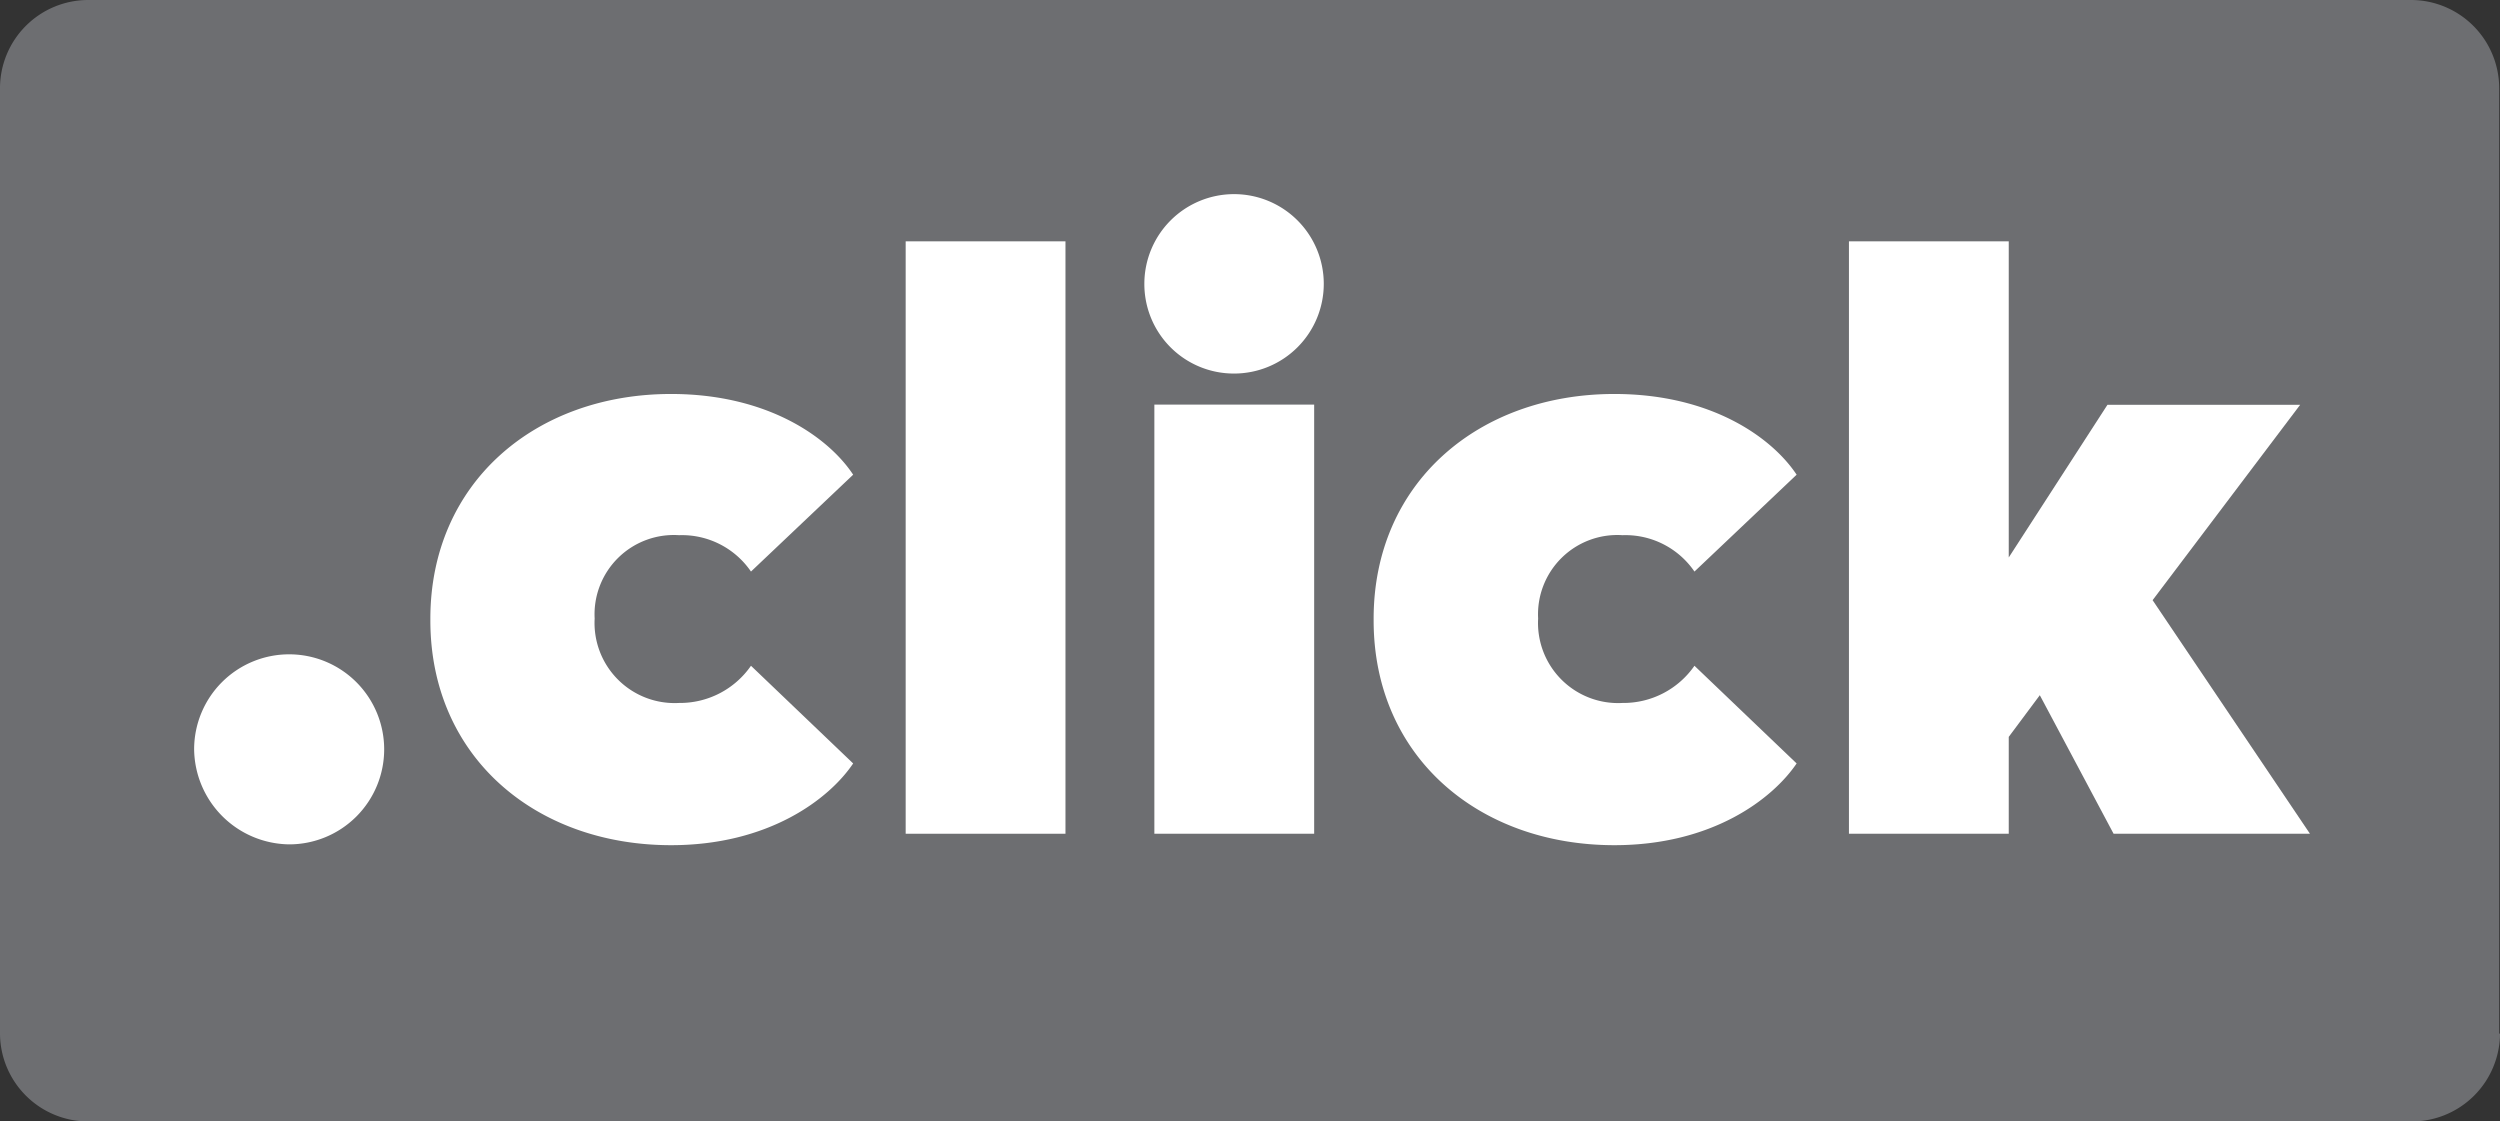 <svg viewBox="0 0 122.34 54.88" xmlns="http://www.w3.org/2000/svg"><rect x="0" y="0" width="122.34" height="54.88" fill="#333333" stroke="none"/><path d="m122.34 50.58a4.32 4.32 0 0 1 -4.3 4.3h-113.74a4.32 4.32 0 0 1 -4.3-4.3v-46.28a4.32 4.32 0 0 1 4.3-4.3h113.7a4.32 4.32 0 0 1 4.3 4.3v46.28z" fill="#6d6e71"/><g fill="#fff"><path d="m9.5 36.67a4.65 4.65 0 1 1 4.65 4.65 4.71 4.71 0 0 1 -4.65-4.65z"/><path d="m21.06 30.28c0-6.65 5.13-11 11.78-11 4.78 0 7.74 2.17 8.91 3.95l-5 4.74a4.09 4.09 0 0 0 -3.52-1.78 3.88 3.88 0 0 0 -4.13 4.08 3.92 3.92 0 0 0 4.13 4.13 4.23 4.23 0 0 0 3.52-1.82l5 4.78c-1.17 1.74-4.13 4-8.91 4-6.65 0-11.78-4.34-11.78-11z"/><path d="m44.32 40.8v-28.99h7.82v28.99z"/><path d="m56.49 40.8v-21h7.82v21zm-.49-26.91a4.39 4.39 0 1 1 4.39 4.39 4.38 4.38 0 0 1 -4.39-4.39z"/><path d="m67.22 30.28c0-6.65 5.13-11 11.78-11 4.79 0 7.74 2.17 8.92 3.95l-5 4.74a4.09 4.09 0 0 0 -3.52-1.78 3.88 3.88 0 0 0 -4.13 4.08 3.92 3.92 0 0 0 4.13 4.13 4.23 4.23 0 0 0 3.52-1.82l5 4.78c-1.18 1.74-4.13 4-8.92 4-6.65 0-11.78-4.34-11.78-11z"/><path d="m103.43 40.8-3.61-6.78-1.52 2.04v4.74h-7.82v-28.99h7.82v15.47l4.83-7.47h9.43l-7.22 9.56 7.7 11.43z"/></g></svg>